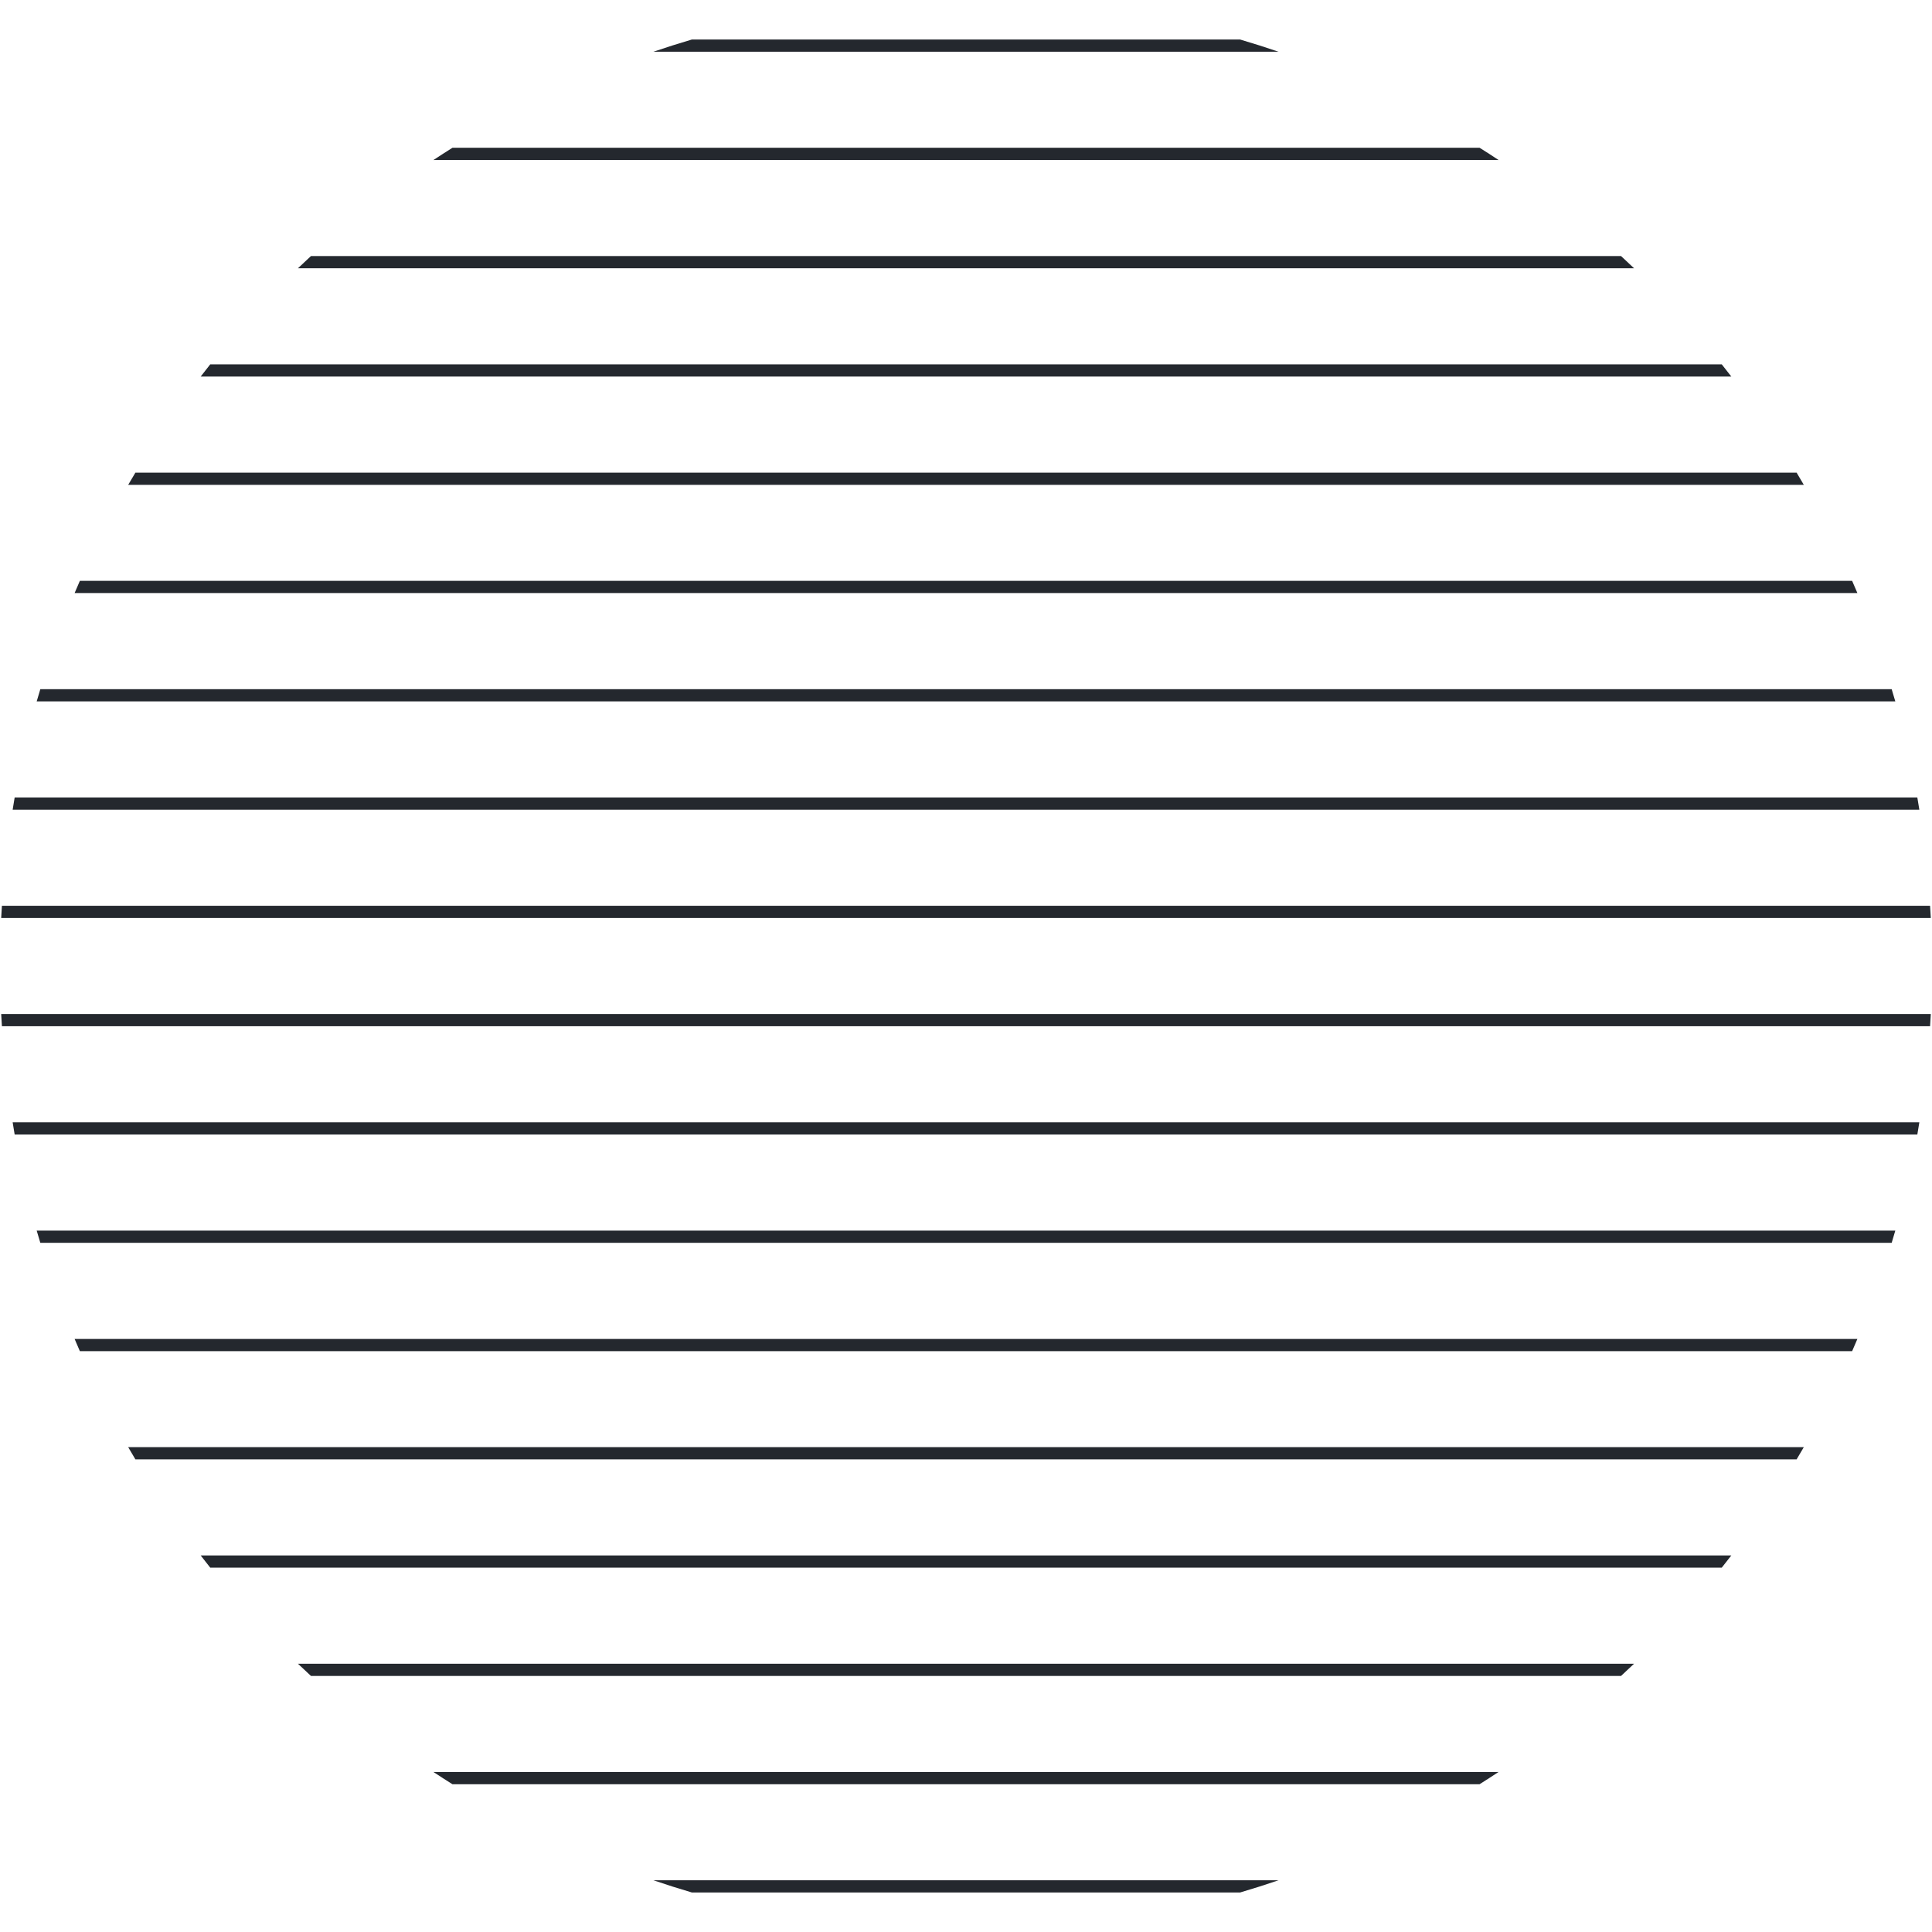 <?xml version="1.0" encoding="UTF-8"?> <svg xmlns="http://www.w3.org/2000/svg" width="169" height="169" viewBox="0 0 169 169" fill="none"> <path d="M60.526 165.545H108.472C109.603 165.211 110.729 164.855 111.842 164.475H57.157C58.27 164.855 59.395 165.211 60.526 165.545Z" fill="#24282E"></path> <path d="M39.576 156.074L129.424 156.074C129.98 155.724 130.534 155.365 131.082 155.004L37.916 155.004C38.464 155.363 39.017 155.724 39.576 156.074Z" fill="#24282E"></path> <path d="M27.203 146.602L141.797 146.602C142.18 146.246 142.562 145.893 142.939 145.532L26.061 145.532C26.439 145.893 26.821 146.246 27.203 146.602Z" fill="#24282E"></path> <path d="M18.392 137.131L150.608 137.131L151.445 136.061L17.555 136.061L18.392 137.131Z" fill="#24282E"></path> <path d="M11.844 127.657L157.157 127.657C157.368 127.301 157.582 126.948 157.788 126.587L11.212 126.587C11.418 126.948 11.632 127.301 11.844 127.657Z" fill="#24282E"></path> <path d="M6.987 118.193L162.013 118.193C162.168 117.838 162.323 117.482 162.473 117.124L6.527 117.124C6.685 117.474 6.832 117.83 6.987 118.193Z" fill="#24282E"></path> <path d="M3.527 108.714L165.473 108.714C165.58 108.358 165.69 108.002 165.791 107.644L3.209 107.644C3.311 108.002 3.42 108.358 3.527 108.714Z" fill="#24282E"></path> <path d="M1.283 99.243L167.716 99.243C167.778 98.887 167.834 98.531 167.893 98.173L1.107 98.173C1.166 98.531 1.222 98.887 1.283 99.243Z" fill="#24282E"></path> <path d="M0.168 89.77L168.831 89.77C168.853 89.415 168.877 89.059 168.895 88.701L0.104 88.701C0.123 89.046 0.147 89.415 0.168 89.77Z" fill="#24282E"></path> <path d="M0.104 80.299L168.895 80.299C168.877 79.941 168.853 79.585 168.831 79.23L0.168 79.23C0.147 79.585 0.123 79.941 0.104 80.299Z" fill="#24282E"></path> <path d="M1.107 70.827L167.893 70.827C167.834 70.469 167.778 70.113 167.716 69.757L1.283 69.757C1.222 70.113 1.166 70.469 1.107 70.827Z" fill="#24282E"></path> <path d="M3.209 61.356L165.791 61.356C165.69 60.998 165.58 60.642 165.473 60.287L3.527 60.287C3.42 60.642 3.311 60.998 3.209 61.356Z" fill="#24282E"></path> <path d="M6.527 51.877L162.473 51.877C162.323 51.518 162.168 51.163 162.013 50.807L6.987 50.807C6.832 51.17 6.685 51.526 6.527 51.877Z" fill="#24282E"></path> <path d="M11.212 42.413L157.788 42.413C157.582 42.052 157.368 41.699 157.157 41.343L11.844 41.343C11.632 41.699 11.418 42.052 11.212 42.413Z" fill="#24282E"></path> <path d="M17.555 32.939L151.445 32.939L150.608 31.869L18.392 31.869L17.555 32.939Z" fill="#24282E"></path> <path d="M26.061 23.467L142.939 23.467C142.562 23.106 142.18 22.753 141.797 22.397L27.203 22.397C26.821 22.753 26.439 23.106 26.061 23.467Z" fill="#24282E"></path> <path d="M37.916 13.996L131.085 13.996C130.55 13.635 129.983 13.277 129.427 12.927L39.576 12.927C39.017 13.277 38.464 13.638 37.916 13.996Z" fill="#24282E"></path> <path d="M57.157 4.525L111.842 4.525C110.729 4.145 109.603 3.79 108.472 3.455L60.526 3.455C59.395 3.79 58.27 4.145 57.157 4.525Z" fill="#24282E"></path> </svg> 